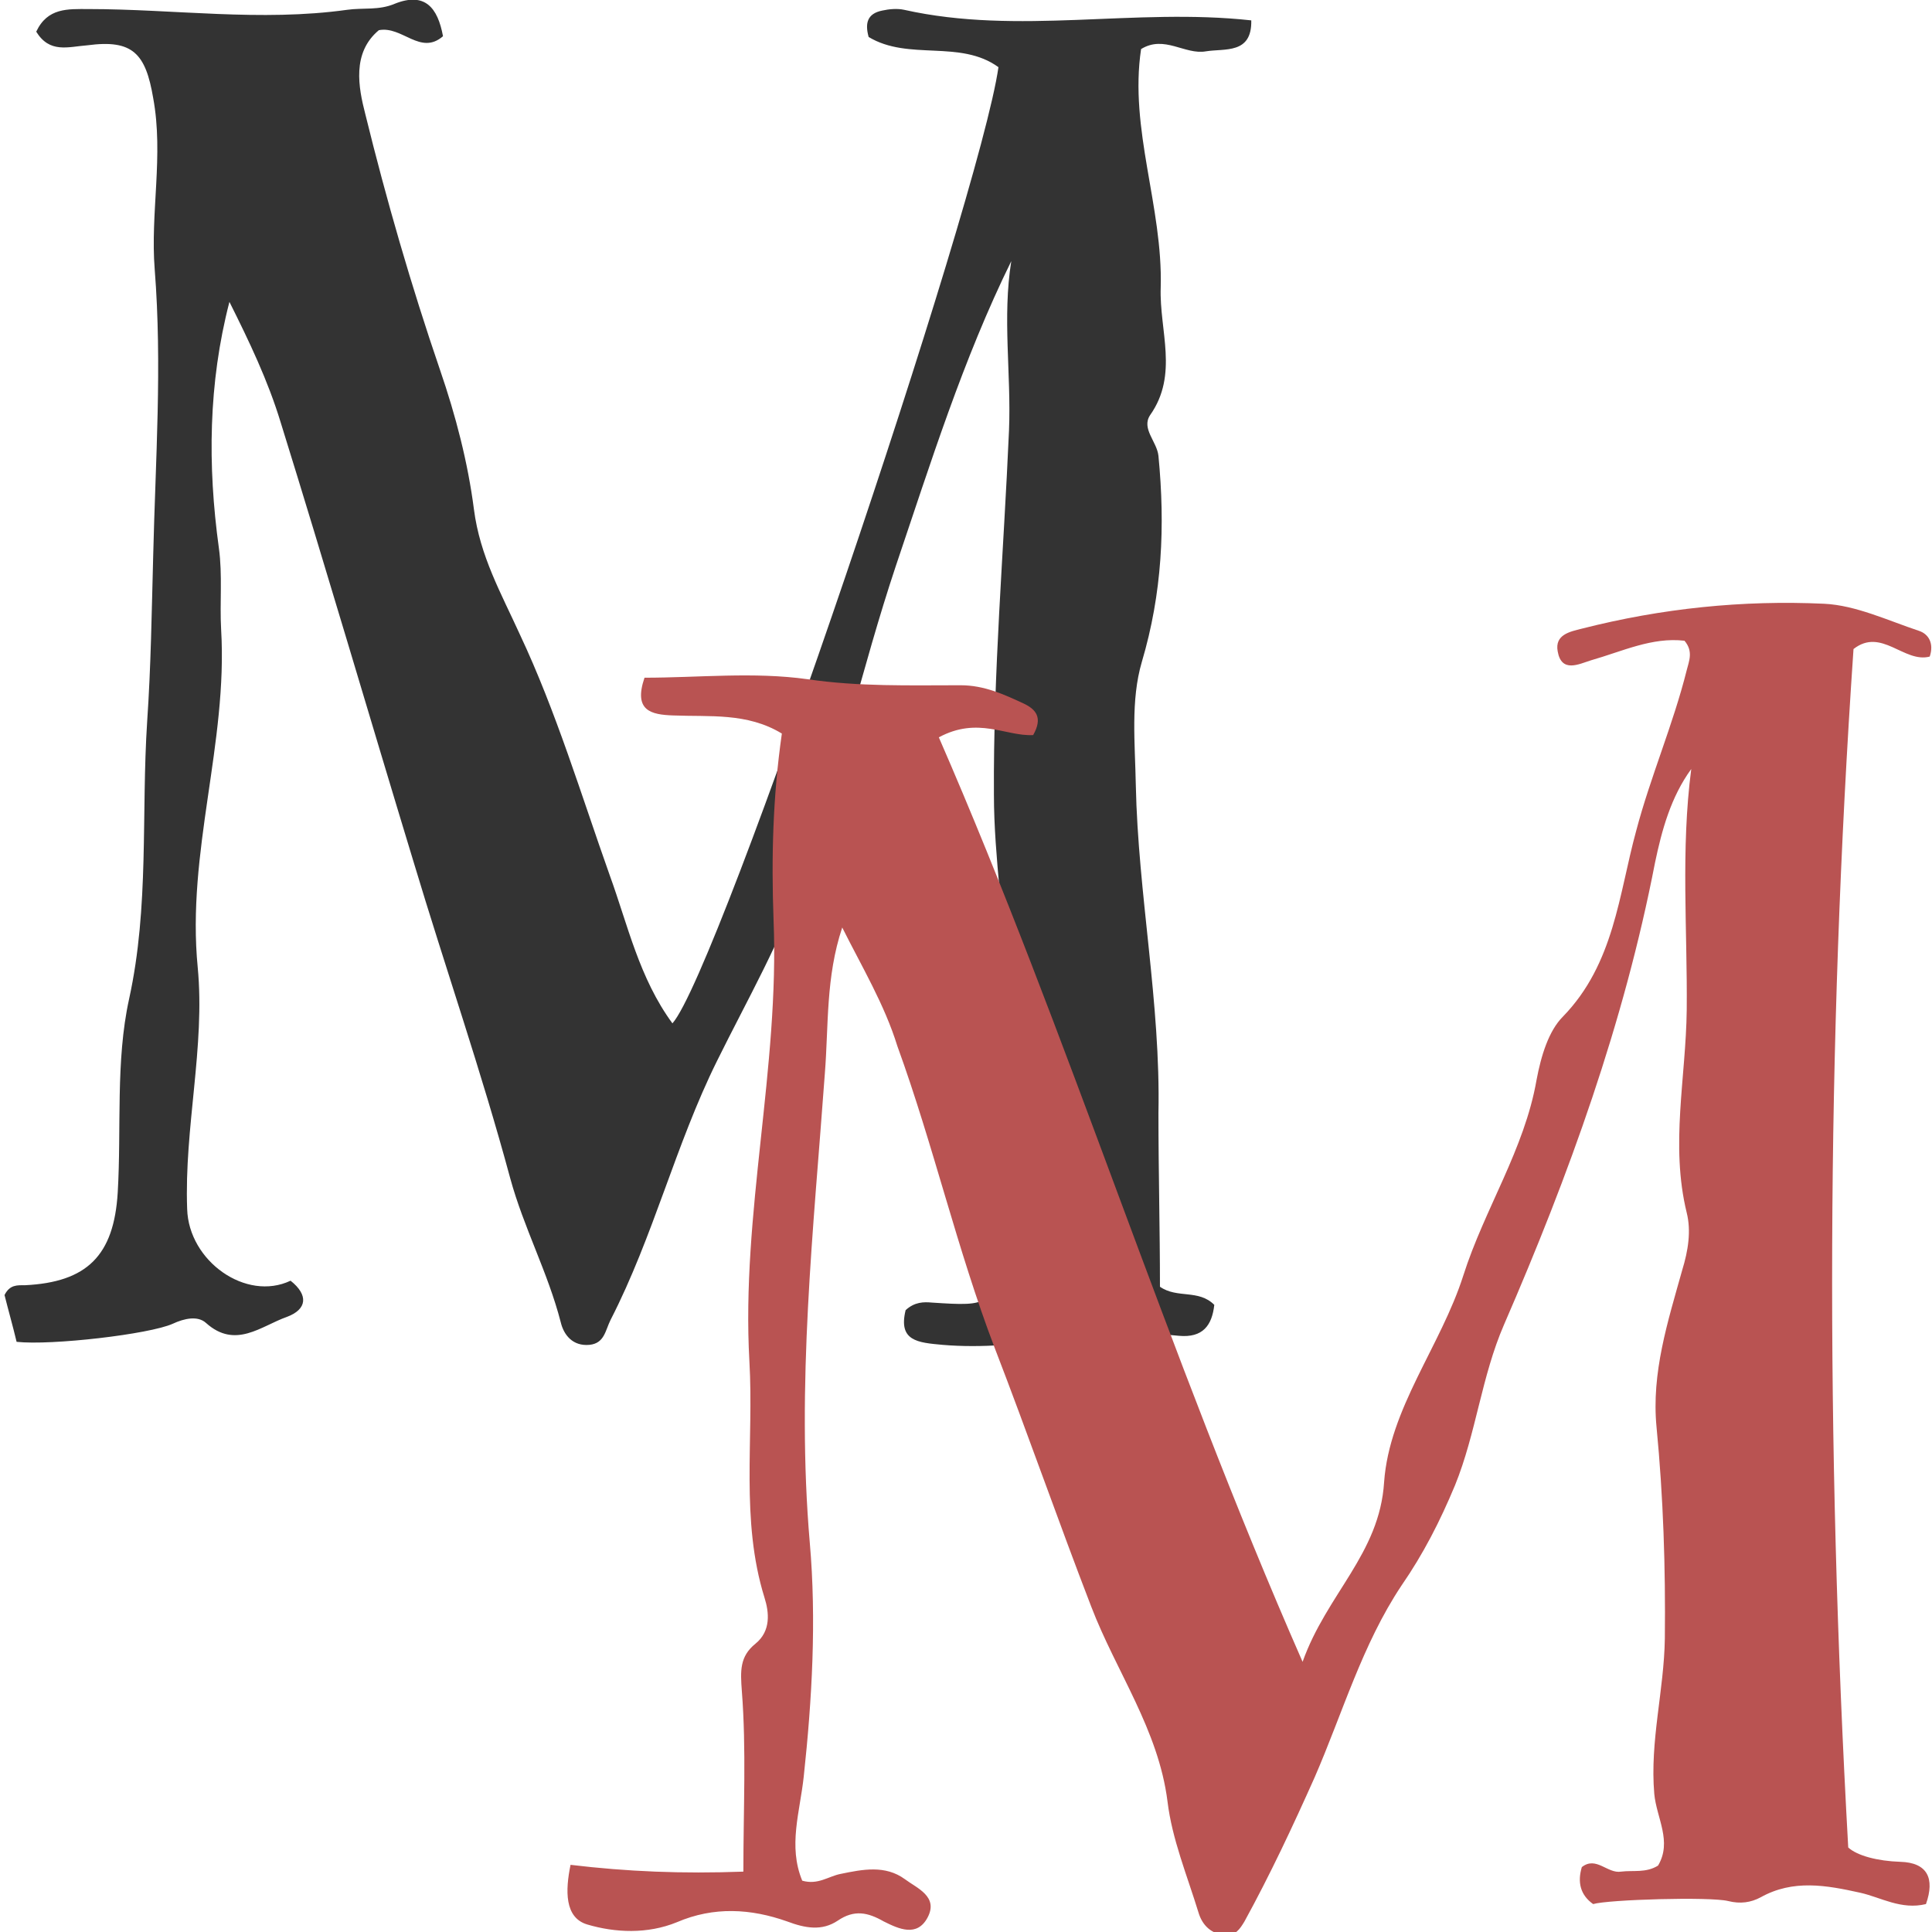 <?xml version="1.0" encoding="utf-8"?>
<!-- Generator: $$$/GeneralStr/196=Adobe Illustrator 27.6.0, SVG Export Plug-In . SVG Version: 6.00 Build 0)  -->
<svg version="1.1" id="Calque_1" xmlns="http://www.w3.org/2000/svg" xmlns:xlink="http://www.w3.org/1999/xlink" x="0px" y="0px"
	 viewBox="0 0 256 256" style="enable-background:new 0 0 256 256;" xml:space="preserve">
<path style="fill:#333333;" d="M153.7,170.5c2.3,1.6,5.1,0.3,7.2,2.4c-0.3,2.7-1.5,4.4-4.7,4.1c-10.5-1.1-20.8,2.1-31.3,1.2
	c-3.3-0.3-5.9-0.5-4.9-4.6c1.2-1.1,2.4-1.1,3.5-1c7.7,0.5,8.4,0.5,8.6-7.5c0.3-11.4,1.3-22.9,1.2-34.3c-0.1-8.4-1.6-17.1-1.6-25.5
	c-0.1-16.1,1.3-32.2,2-48.3c0.3-7.5-0.9-14.9,0.3-22.4c-6.4,13-10.7,26.8-15.3,40.4c-4.5,13.5-7.6,27.5-12.2,41
	c-2.9,8.5-7.5,16.5-11.5,24.6c-5.5,11.1-8.4,23.2-14.1,34.3c-0.7,1.4-0.8,3.1-2.8,3.3c-2.2,0.2-3.4-1.3-3.8-3
	c-1.7-6.6-4.9-12.5-6.7-19.1c-3.8-14.1-8.6-27.9-12.8-41.9C48.9,94.8,43.2,75.3,37.2,56c-1.7-5.6-4.2-10.8-6.8-16
	c-2.8,10.8-2.9,21.7-1.4,32.6c0.5,3.6,0.1,7.3,0.3,10.8c0.9,15.1-4.6,29.5-3.1,44.8c1,10.5-1.8,21.2-1.4,32
	c0.2,6.9,7.8,12.3,13.7,9.5c2.4,1.9,2.2,3.8-0.5,4.8c-3.4,1.2-6.8,4.3-10.7,0.8c-1.1-1-2.9-0.6-4.4,0.1c-3.1,1.4-16.1,2.9-20.7,2.4
	c-0.5-2.1-1.1-4.2-1.6-6.2c0.7-1.4,1.7-1.3,2.7-1.3c8.2-0.4,11.8-3.9,12.3-12.3c0.5-8.5-0.3-17.4,1.5-25.6
	c2.7-12.3,1.6-24.5,2.4-36.8c0.5-7.3,0.6-14.6,0.8-22c0.3-12.6,1.2-25.2,0.2-37.9c-0.6-7.5,1.2-15.1-0.2-22.7c-1-5.9-2.7-7.8-8.7-7
	C9,6.2,6.6,7.1,4.8,4.2c1.5-3.2,4.2-3,6.9-3c11.4,0,22.8,1.7,34.3,0.1c2.1-0.3,4.2,0.1,6.3-0.8c4-1.6,5.7,0.5,6.4,4.3
	c-3,2.6-5.4-1.4-8.5-0.8c-3.6,3-2.7,7.6-1.8,11.1c2.8,11.4,6.1,22.8,9.9,33.9c2.1,6.1,3.7,12.3,4.5,18.5s3.6,11.1,6.1,16.6
	c4.8,10.2,8.1,21.2,11.9,31.9c2.4,6.6,3.9,13.6,8.3,19.6c6.1-6.8,40.7-109.1,43.2-126.7c-5.1-3.7-11.9-0.8-17.2-4
	c-0.5-1.8-0.2-3.1,1.8-3.5c0.9-0.2,2-0.3,2.9-0.1c15.2,3.4,30.5-0.3,46,1.4c0.1,4.5-3.5,3.7-6,4.1c-2.8,0.5-5.5-2.2-8.6-0.3
	c-1.6,10.6,2.9,20.9,2.6,31.6c-0.2,5.7,2.4,11.5-1.4,16.9c-1.2,1.8,0.9,3.5,1.1,5.4c0.9,9.3,0.5,18.2-2.2,27.3
	c-1.5,5.1-0.9,10.8-0.8,16.3c0.3,14.5,3.3,28.9,3,43.5C153.5,155.2,153.7,162.9,153.7,170.5z"/>
<path style="fill:#B95352;" d="M111.6,122.9c-2.2,6.6-1.8,13-2.3,19.3c-1.5,20.7-3.8,41.3-2,62.2c0.9,10.3,0.3,20.8-0.8,31
	c-0.5,4.7-2.1,9.2-0.2,13.8c2.1,0.6,3.5-0.6,5.1-0.9c2.9-0.6,5.9-1.2,8.5,0.7c1.6,1.2,4.5,2.3,3,5.1c-1.4,2.6-3.8,1.5-5.8,0.5
	c-2.1-1.2-3.9-1.6-6.1-0.1c-2.1,1.4-4.3,1-6.7,0.1c-4.8-1.7-9.7-2-14.6,0.1c-3.9,1.6-8.2,1.4-11.9,0.3c-3-0.9-2.9-4.5-2.2-7.9
	c7.5,0.9,14.8,1.2,22.9,0.9c0-8.3,0.4-16.2-0.2-23.9c-0.2-2.7-0.3-4.6,1.8-6.3c2.1-1.7,1.8-4.2,1.2-6.1c-3.2-10.3-1.4-20.9-2-31.3
	c-1.1-19.6,4-38.9,3.2-58.5c-0.3-8.3-0.1-16.3,1.1-24.7C99,94.4,94,95,89.2,94.8c-2.9-0.1-5.3-0.6-3.8-5c7.1,0,14.5-0.8,21.6,0.2
	c6.8,1,13.5,0.8,20.3,0.8c3.1,0,5.7,1.2,8.3,2.4c1.7,0.8,2.6,1.9,1.3,4.2c-3.6,0.2-7.3-2.5-12.5,0.3c17.3,39.7,30.1,81.3,48.2,122.5
	c3.2-9,10.2-14.3,10.8-23.8c0.7-9.8,7.5-18,10.5-27.4c2.8-8.8,8.1-16.7,9.7-25.9c0.6-3.2,1.6-6.5,3.5-8.4c6.8-7,7.4-16.2,9.7-24.6
	c1.9-7.2,4.9-14.1,6.7-21.3c0.3-1.2,0.9-2.5-0.3-3.9c-4.3-0.5-8.2,1.4-12.4,2.6c-1.6,0.5-3.9,1.7-4.4-1.2c-0.4-2.2,1.6-2.6,3.2-3
	c10.6-2.7,21.3-3.8,32.1-3.3c4.2,0.2,8.4,2.2,12.6,3.6c1.2,0.4,2,1.6,1.4,3.4c-3.4,0.9-6.4-3.9-10.1-1
	c-3.6,52.5-3.7,105.1-0.7,158.8c1.2,1.1,3.9,1.8,6.9,1.9c3.6,0.1,4.6,2.2,3.4,5.6c-3.3,0.8-6-0.9-8.7-1.5c-4.5-1-8.9-1.8-13.2,0.6
	c-1.3,0.7-2.7,0.9-4.3,0.5c-2.4-0.6-15.9-0.2-17.9,0.4c-1.7-1.2-2.1-2.9-1.5-4.9c1.9-1.5,3.4,0.9,5.2,0.6c1.6-0.2,3.3,0.2,4.9-0.8
	c1.9-3.2-0.2-6.3-0.5-9.5c-0.6-7,1.3-13.7,1.4-20.6c0.1-9.4-0.2-18.7-1.1-28c-0.7-7.2,1.5-14,3.4-20.8c0.8-2.6,1.2-5.2,0.6-7.6
	c-2.2-9-0.1-17.9,0-26.9c0.1-10.6-0.8-21.2,0.6-31.9c-2.7,3.7-3.9,8.1-4.8,12.4c-4.1,21.2-11.4,41.4-20,61.2
	c-3,6.9-3.7,14.4-6.5,21.3c-2,4.8-4.2,9.1-7.1,13.3c-5.2,7.8-7.8,16.9-11.5,25.4c-2.9,6.5-5.9,12.9-9.3,19.1c-0.6,1-1.2,1.9-2.5,1.8
	c-1.9-0.1-3.1-1.3-3.6-3c-1.5-4.9-3.5-9.7-4.1-14.7c-1.2-9.5-6.8-17.2-10.1-25.8c-4.4-11.4-8.4-22.9-12.8-34.3
	c-5-13.1-8.1-26.8-12.9-40C117.2,133.1,114.2,128.1,111.6,122.9z"/>
</svg>
